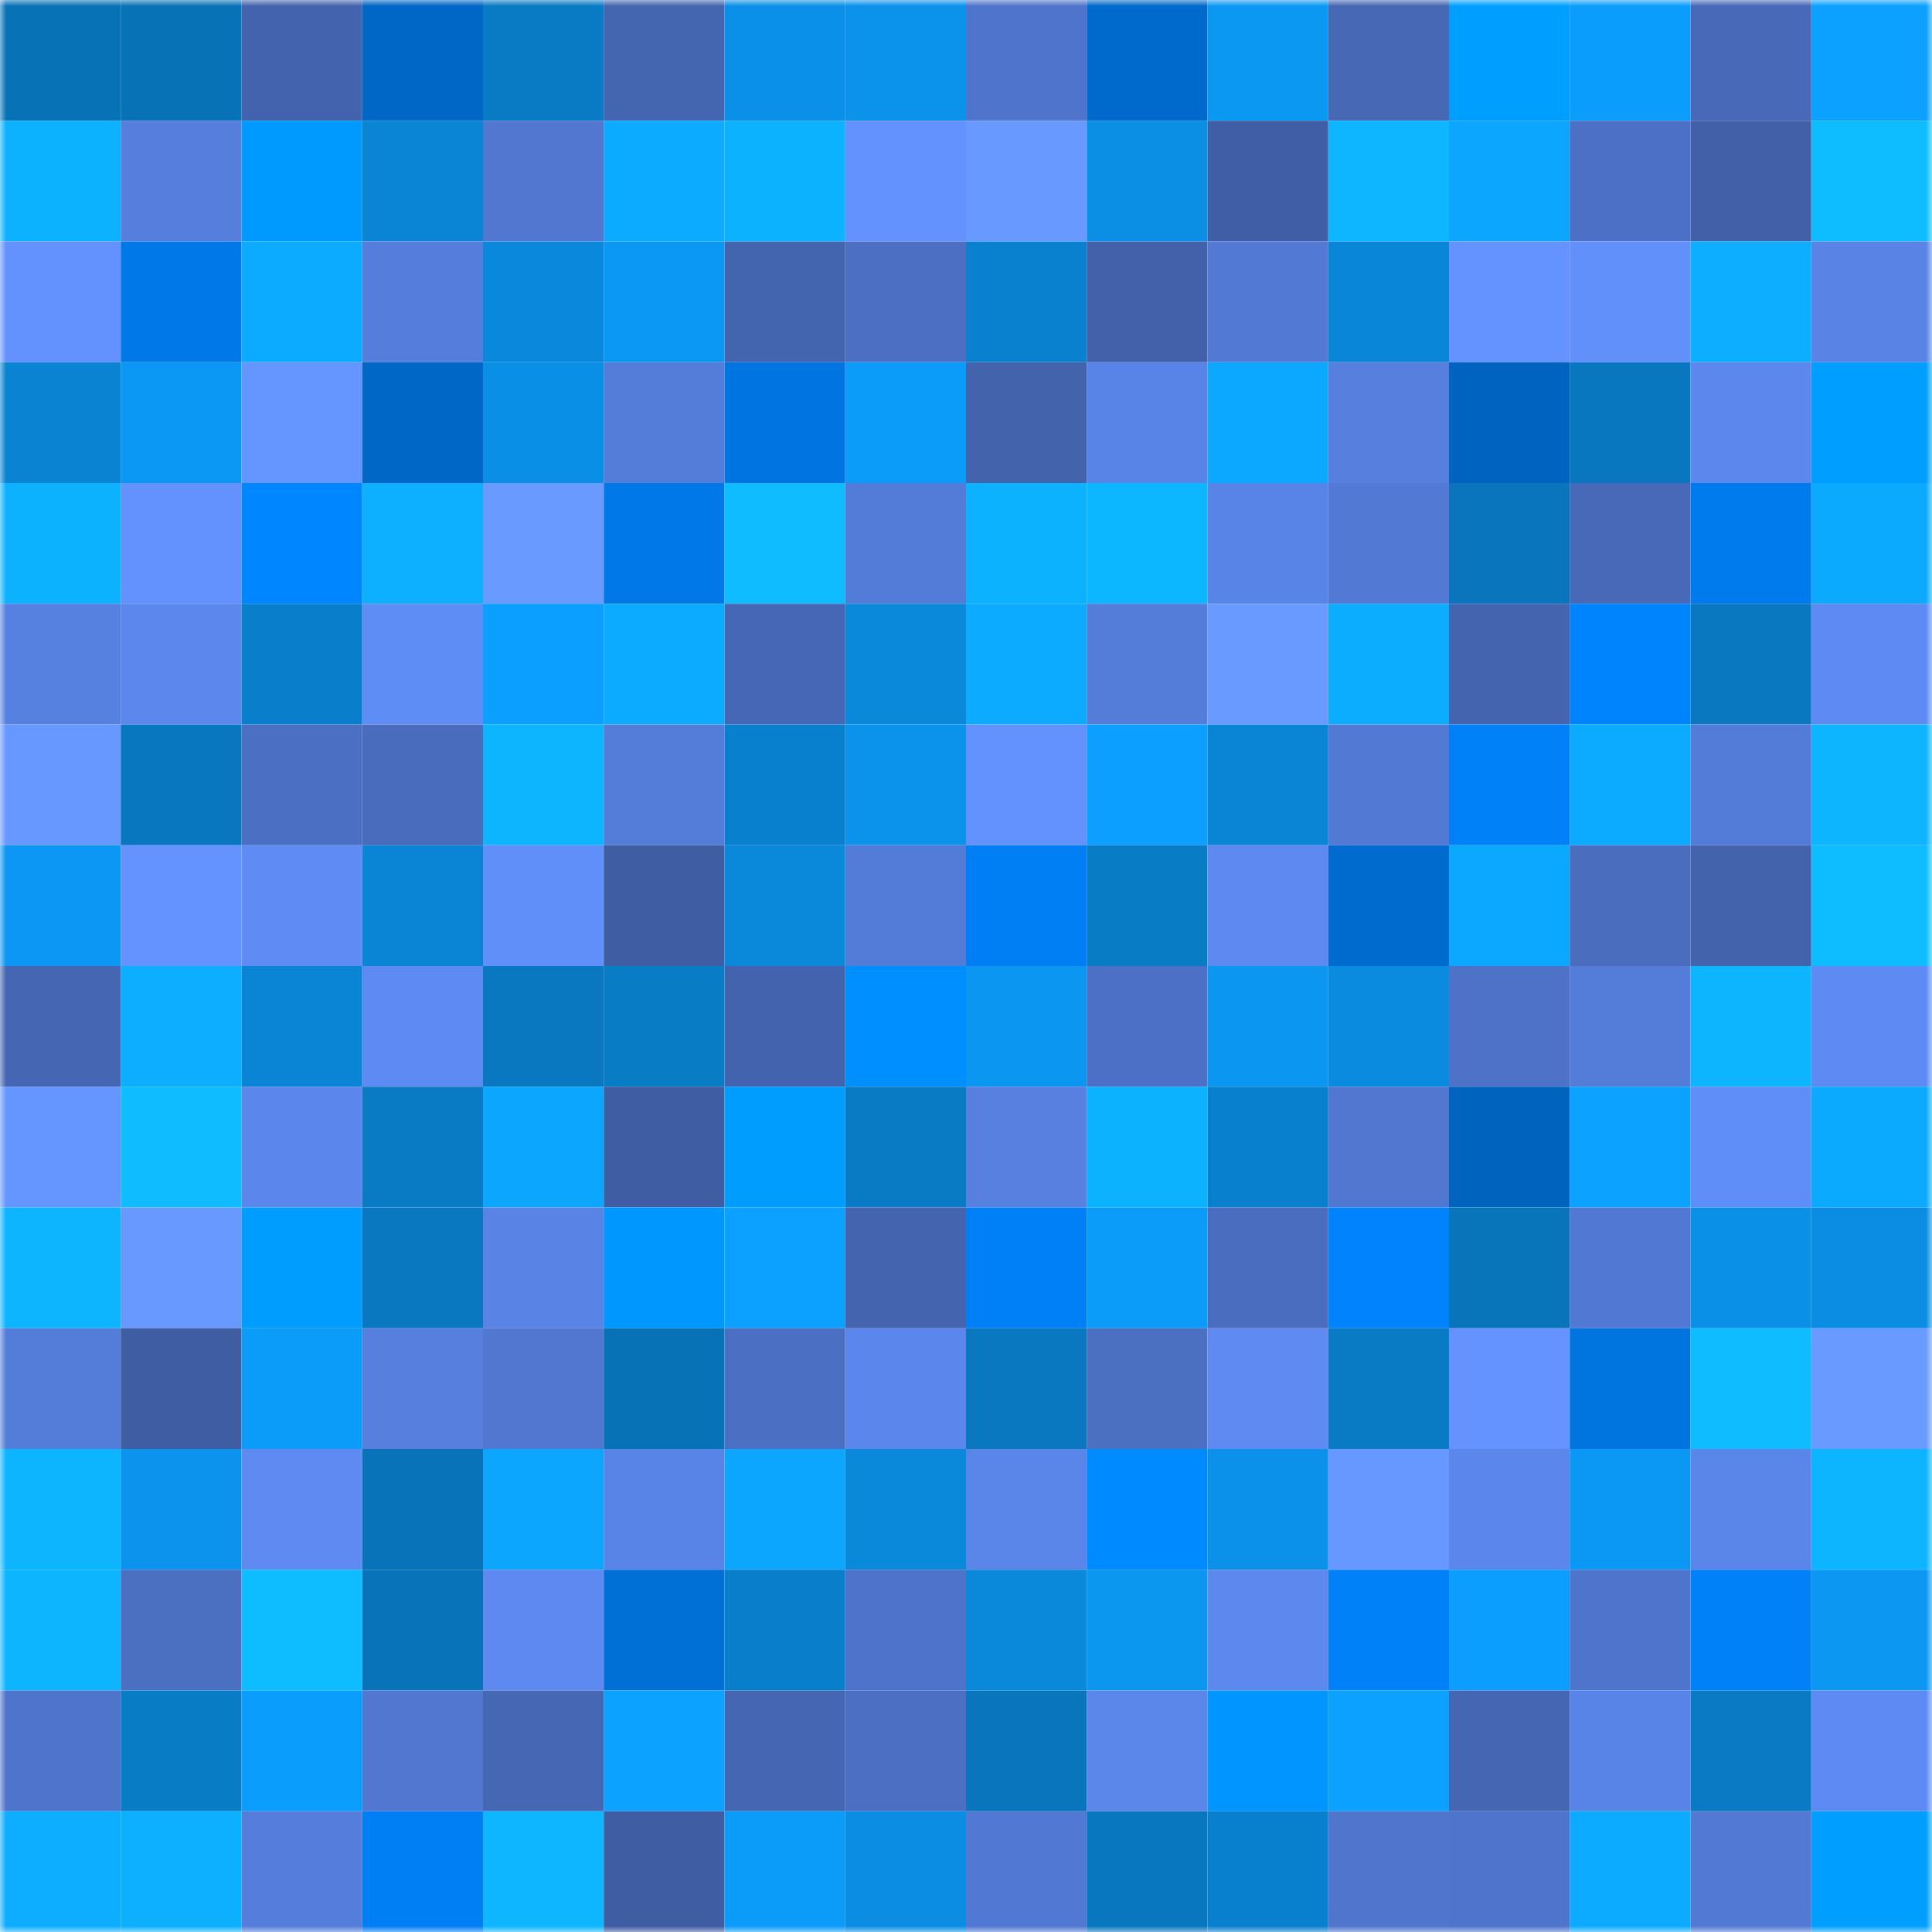 <svg viewBox="0 0 160 160" fill="none" role="img" xmlns="http://www.w3.org/2000/svg" width="240" height="240" name="ens%2Cempower.eth"><mask id="1530289382" mask-type="alpha" maskUnits="userSpaceOnUse" x="0" y="0" width="160" height="160"><rect width="160" height="160" fill="#FFFFFF"></rect></mask><g mask="url(#1530289382)"><rect x="0" y="0" width="10" height="10" fill="#0872b7"></rect><rect x="10" y="0" width="10" height="10" fill="#0872b7"></rect><rect x="20" y="0" width="10" height="10" fill="#4363ae"></rect><rect x="30" y="0" width="10" height="10" fill="#0067c6"></rect><rect x="40" y="0" width="10" height="10" fill="#097bc5"></rect><rect x="50" y="0" width="10" height="10" fill="#4465b0"></rect><rect x="60" y="0" width="10" height="10" fill="#0a90e8"></rect><rect x="70" y="0" width="10" height="10" fill="#0b92eb"></rect><rect x="80" y="0" width="10" height="10" fill="#4f74cb"></rect><rect x="90" y="0" width="10" height="10" fill="#006acc"></rect><rect x="100" y="0" width="10" height="10" fill="#0b98f3"></rect><rect x="110" y="0" width="10" height="10" fill="#4668b5"></rect><rect x="120" y="0" width="10" height="10" fill="#009fff"></rect><rect x="130" y="0" width="10" height="10" fill="#0b9dfc"></rect><rect x="140" y="0" width="10" height="10" fill="#4769b8"></rect><rect x="150" y="0" width="10" height="10" fill="#0ca0ff"></rect><rect x="0" y="10" width="10" height="10" fill="#0db2ff"></rect><rect x="10" y="10" width="10" height="10" fill="#557edd"></rect><rect x="20" y="10" width="10" height="10" fill="#009aff"></rect><rect x="30" y="10" width="10" height="10" fill="#0a84d4"></rect><rect x="40" y="10" width="10" height="10" fill="#5177d1"></rect><rect x="50" y="10" width="10" height="10" fill="#0cabff"></rect><rect x="60" y="10" width="10" height="10" fill="#0db2ff"></rect><rect x="70" y="10" width="10" height="10" fill="#6392ff"></rect><rect x="80" y="10" width="10" height="10" fill="#6799ff"></rect><rect x="90" y="10" width="10" height="10" fill="#0a8fe5"></rect><rect x="100" y="10" width="10" height="10" fill="#405ea5"></rect><rect x="110" y="10" width="10" height="10" fill="#0db6ff"></rect><rect x="120" y="10" width="10" height="10" fill="#0ca6ff"></rect><rect x="130" y="10" width="10" height="10" fill="#4c70c5"></rect><rect x="140" y="10" width="10" height="10" fill="#4160a7"></rect><rect x="150" y="10" width="10" height="10" fill="#0ebdff"></rect><rect x="0" y="20" width="10" height="10" fill="#6392ff"></rect><rect x="10" y="20" width="10" height="10" fill="#0078e7"></rect><rect x="20" y="20" width="10" height="10" fill="#0cabff"></rect><rect x="30" y="20" width="10" height="10" fill="#557ddb"></rect><rect x="40" y="20" width="10" height="10" fill="#0a89dc"></rect><rect x="50" y="20" width="10" height="10" fill="#0b98f4"></rect><rect x="60" y="20" width="10" height="10" fill="#4364ae"></rect><rect x="70" y="20" width="10" height="10" fill="#4c6fc3"></rect><rect x="80" y="20" width="10" height="10" fill="#0981ce"></rect><rect x="90" y="20" width="10" height="10" fill="#4261aa"></rect><rect x="100" y="20" width="10" height="10" fill="#5279d4"></rect><rect x="110" y="20" width="10" height="10" fill="#0a86d8"></rect><rect x="120" y="20" width="10" height="10" fill="#6493ff"></rect><rect x="130" y="20" width="10" height="10" fill="#6190fb"></rect><rect x="140" y="20" width="10" height="10" fill="#0daeff"></rect><rect x="150" y="20" width="10" height="10" fill="#5983e5"></rect><rect x="0" y="30" width="10" height="10" fill="#0983d2"></rect><rect x="10" y="30" width="10" height="10" fill="#0b98f4"></rect><rect x="20" y="30" width="10" height="10" fill="#6595ff"></rect><rect x="30" y="30" width="10" height="10" fill="#0067c6"></rect><rect x="40" y="30" width="10" height="10" fill="#0a8fe6"></rect><rect x="50" y="30" width="10" height="10" fill="#547cd9"></rect><rect x="60" y="30" width="10" height="10" fill="#0074e0"></rect><rect x="70" y="30" width="10" height="10" fill="#0b9cfa"></rect><rect x="80" y="30" width="10" height="10" fill="#4363ad"></rect><rect x="90" y="30" width="10" height="10" fill="#5984e7"></rect><rect x="100" y="30" width="10" height="10" fill="#0ca7ff"></rect><rect x="110" y="30" width="10" height="10" fill="#567fde"></rect><rect x="120" y="30" width="10" height="10" fill="#0063bf"></rect><rect x="130" y="30" width="10" height="10" fill="#0977bf"></rect><rect x="140" y="30" width="10" height="10" fill="#5c88ee"></rect><rect x="150" y="30" width="10" height="10" fill="#009fff"></rect><rect x="0" y="40" width="10" height="10" fill="#0db2ff"></rect><rect x="10" y="40" width="10" height="10" fill="#6392ff"></rect><rect x="20" y="40" width="10" height="10" fill="#0087ff"></rect><rect x="30" y="40" width="10" height="10" fill="#0dafff"></rect><rect x="40" y="40" width="10" height="10" fill="#699aff"></rect><rect x="50" y="40" width="10" height="10" fill="#0078e7"></rect><rect x="60" y="40" width="10" height="10" fill="#0ebcff"></rect><rect x="70" y="40" width="10" height="10" fill="#537bd8"></rect><rect x="80" y="40" width="10" height="10" fill="#0db2ff"></rect><rect x="90" y="40" width="10" height="10" fill="#0db7ff"></rect><rect x="100" y="40" width="10" height="10" fill="#5984e7"></rect><rect x="110" y="40" width="10" height="10" fill="#5279d4"></rect><rect x="120" y="40" width="10" height="10" fill="#0875bc"></rect><rect x="130" y="40" width="10" height="10" fill="#4769b7"></rect><rect x="140" y="40" width="10" height="10" fill="#007bed"></rect><rect x="150" y="40" width="10" height="10" fill="#0caaff"></rect><rect x="0" y="50" width="10" height="10" fill="#5781e1"></rect><rect x="10" y="50" width="10" height="10" fill="#5c88ee"></rect><rect x="20" y="50" width="10" height="10" fill="#097fcc"></rect><rect x="30" y="50" width="10" height="10" fill="#5f8df6"></rect><rect x="40" y="50" width="10" height="10" fill="#0b9fff"></rect><rect x="50" y="50" width="10" height="10" fill="#0cabff"></rect><rect x="60" y="50" width="10" height="10" fill="#4667b5"></rect><rect x="70" y="50" width="10" height="10" fill="#0a89db"></rect><rect x="80" y="50" width="10" height="10" fill="#0cabff"></rect><rect x="90" y="50" width="10" height="10" fill="#547cd9"></rect><rect x="100" y="50" width="10" height="10" fill="#699aff"></rect><rect x="110" y="50" width="10" height="10" fill="#0cacff"></rect><rect x="120" y="50" width="10" height="10" fill="#4464b0"></rect><rect x="130" y="50" width="10" height="10" fill="#0084fe"></rect><rect x="140" y="50" width="10" height="10" fill="#0978c0"></rect><rect x="150" y="50" width="10" height="10" fill="#5e8bf3"></rect><rect x="0" y="60" width="10" height="10" fill="#6798ff"></rect><rect x="10" y="60" width="10" height="10" fill="#0977bf"></rect><rect x="20" y="60" width="10" height="10" fill="#4b6fc2"></rect><rect x="30" y="60" width="10" height="10" fill="#496cbc"></rect><rect x="40" y="60" width="10" height="10" fill="#0db4ff"></rect><rect x="50" y="60" width="10" height="10" fill="#547cd9"></rect><rect x="60" y="60" width="10" height="10" fill="#0980ce"></rect><rect x="70" y="60" width="10" height="10" fill="#0b92eb"></rect><rect x="80" y="60" width="10" height="10" fill="#6392ff"></rect><rect x="90" y="60" width="10" height="10" fill="#0c9fff"></rect><rect x="100" y="60" width="10" height="10" fill="#0a85d5"></rect><rect x="110" y="60" width="10" height="10" fill="#5279d4"></rect><rect x="120" y="60" width="10" height="10" fill="#0081f7"></rect><rect x="130" y="60" width="10" height="10" fill="#0cabff"></rect><rect x="140" y="60" width="10" height="10" fill="#537bd8"></rect><rect x="150" y="60" width="10" height="10" fill="#0db4ff"></rect><rect x="0" y="70" width="10" height="10" fill="#0b97f3"></rect><rect x="10" y="70" width="10" height="10" fill="#6493ff"></rect><rect x="20" y="70" width="10" height="10" fill="#5e8bf4"></rect><rect x="30" y="70" width="10" height="10" fill="#0a84d4"></rect><rect x="40" y="70" width="10" height="10" fill="#618ffa"></rect><rect x="50" y="70" width="10" height="10" fill="#3f5da3"></rect><rect x="60" y="70" width="10" height="10" fill="#0a89db"></rect><rect x="70" y="70" width="10" height="10" fill="#537bd8"></rect><rect x="80" y="70" width="10" height="10" fill="#007ef3"></rect><rect x="90" y="70" width="10" height="10" fill="#097cc6"></rect><rect x="100" y="70" width="10" height="10" fill="#5d89f1"></rect><rect x="110" y="70" width="10" height="10" fill="#006bce"></rect><rect x="120" y="70" width="10" height="10" fill="#0ca7ff"></rect><rect x="130" y="70" width="10" height="10" fill="#4a6dbe"></rect><rect x="140" y="70" width="10" height="10" fill="#4363ad"></rect><rect x="150" y="70" width="10" height="10" fill="#0ebdff"></rect><rect x="0" y="80" width="10" height="10" fill="#4566b3"></rect><rect x="10" y="80" width="10" height="10" fill="#0daeff"></rect><rect x="20" y="80" width="10" height="10" fill="#0a84d4"></rect><rect x="30" y="80" width="10" height="10" fill="#5e8bf3"></rect><rect x="40" y="80" width="10" height="10" fill="#0978c1"></rect><rect x="50" y="80" width="10" height="10" fill="#097cc6"></rect><rect x="60" y="80" width="10" height="10" fill="#4363ae"></rect><rect x="70" y="80" width="10" height="10" fill="#008fff"></rect><rect x="80" y="80" width="10" height="10" fill="#0b96f1"></rect><rect x="90" y="80" width="10" height="10" fill="#4c70c5"></rect><rect x="100" y="80" width="10" height="10" fill="#0b96f1"></rect><rect x="110" y="80" width="10" height="10" fill="#0a8bdf"></rect><rect x="120" y="80" width="10" height="10" fill="#4d72c7"></rect><rect x="130" y="80" width="10" height="10" fill="#547cd9"></rect><rect x="140" y="80" width="10" height="10" fill="#0db5ff"></rect><rect x="150" y="80" width="10" height="10" fill="#5e8bf3"></rect><rect x="0" y="90" width="10" height="10" fill="#6595ff"></rect><rect x="10" y="90" width="10" height="10" fill="#0ebcff"></rect><rect x="20" y="90" width="10" height="10" fill="#5b86eb"></rect><rect x="30" y="90" width="10" height="10" fill="#097ac4"></rect><rect x="40" y="90" width="10" height="10" fill="#0ca6ff"></rect><rect x="50" y="90" width="10" height="10" fill="#3f5da3"></rect><rect x="60" y="90" width="10" height="10" fill="#009dff"></rect><rect x="70" y="90" width="10" height="10" fill="#097ac4"></rect><rect x="80" y="90" width="10" height="10" fill="#5780e0"></rect><rect x="90" y="90" width="10" height="10" fill="#0db2ff"></rect><rect x="100" y="90" width="10" height="10" fill="#0980ce"></rect><rect x="110" y="90" width="10" height="10" fill="#5177d1"></rect><rect x="120" y="90" width="10" height="10" fill="#0063be"></rect><rect x="130" y="90" width="10" height="10" fill="#0ca2ff"></rect><rect x="140" y="90" width="10" height="10" fill="#608ef9"></rect><rect x="150" y="90" width="10" height="10" fill="#0caaff"></rect><rect x="0" y="100" width="10" height="10" fill="#0db5ff"></rect><rect x="10" y="100" width="10" height="10" fill="#6899ff"></rect><rect x="20" y="100" width="10" height="10" fill="#009dff"></rect><rect x="30" y="100" width="10" height="10" fill="#0978c1"></rect><rect x="40" y="100" width="10" height="10" fill="#5984e6"></rect><rect x="50" y="100" width="10" height="10" fill="#0098ff"></rect><rect x="60" y="100" width="10" height="10" fill="#0ca1ff"></rect><rect x="70" y="100" width="10" height="10" fill="#4464af"></rect><rect x="80" y="100" width="10" height="10" fill="#0080f6"></rect><rect x="90" y="100" width="10" height="10" fill="#0b9bf8"></rect><rect x="100" y="100" width="10" height="10" fill="#4a6dbf"></rect><rect x="110" y="100" width="10" height="10" fill="#0083fc"></rect><rect x="120" y="100" width="10" height="10" fill="#0875bb"></rect><rect x="130" y="100" width="10" height="10" fill="#5178d2"></rect><rect x="140" y="100" width="10" height="10" fill="#0a90e7"></rect><rect x="150" y="100" width="10" height="10" fill="#0a8de3"></rect><rect x="0" y="110" width="10" height="10" fill="#547cd9"></rect><rect x="10" y="110" width="10" height="10" fill="#3f5da3"></rect><rect x="20" y="110" width="10" height="10" fill="#0b9cfa"></rect><rect x="30" y="110" width="10" height="10" fill="#567fde"></rect><rect x="40" y="110" width="10" height="10" fill="#5177d0"></rect><rect x="50" y="110" width="10" height="10" fill="#0872b7"></rect><rect x="60" y="110" width="10" height="10" fill="#4b6fc3"></rect><rect x="70" y="110" width="10" height="10" fill="#5b87ec"></rect><rect x="80" y="110" width="10" height="10" fill="#0978c1"></rect><rect x="90" y="110" width="10" height="10" fill="#4b6fc1"></rect><rect x="100" y="110" width="10" height="10" fill="#5e8af2"></rect><rect x="110" y="110" width="10" height="10" fill="#097ac4"></rect><rect x="120" y="110" width="10" height="10" fill="#6493ff"></rect><rect x="130" y="110" width="10" height="10" fill="#0074df"></rect><rect x="140" y="110" width="10" height="10" fill="#0ebcff"></rect><rect x="150" y="110" width="10" height="10" fill="#699aff"></rect><rect x="0" y="120" width="10" height="10" fill="#0db5ff"></rect><rect x="10" y="120" width="10" height="10" fill="#0b93ed"></rect><rect x="20" y="120" width="10" height="10" fill="#5e8af2"></rect><rect x="30" y="120" width="10" height="10" fill="#0873b9"></rect><rect x="40" y="120" width="10" height="10" fill="#0ca6ff"></rect><rect x="50" y="120" width="10" height="10" fill="#5984e7"></rect><rect x="60" y="120" width="10" height="10" fill="#0ca6ff"></rect><rect x="70" y="120" width="10" height="10" fill="#0a89db"></rect><rect x="80" y="120" width="10" height="10" fill="#5a85e9"></rect><rect x="90" y="120" width="10" height="10" fill="#008aff"></rect><rect x="100" y="120" width="10" height="10" fill="#0b91e9"></rect><rect x="110" y="120" width="10" height="10" fill="#6798ff"></rect><rect x="120" y="120" width="10" height="10" fill="#5b87ec"></rect><rect x="130" y="120" width="10" height="10" fill="#0b98f4"></rect><rect x="140" y="120" width="10" height="10" fill="#5a85e9"></rect><rect x="150" y="120" width="10" height="10" fill="#0db4ff"></rect><rect x="0" y="130" width="10" height="10" fill="#0db5ff"></rect><rect x="10" y="130" width="10" height="10" fill="#4b6fc1"></rect><rect x="20" y="130" width="10" height="10" fill="#0ebdff"></rect><rect x="30" y="130" width="10" height="10" fill="#0873b9"></rect><rect x="40" y="130" width="10" height="10" fill="#5d89f1"></rect><rect x="50" y="130" width="10" height="10" fill="#0070d7"></rect><rect x="60" y="130" width="10" height="10" fill="#097eca"></rect><rect x="70" y="130" width="10" height="10" fill="#4e73ca"></rect><rect x="80" y="130" width="10" height="10" fill="#0a88da"></rect><rect x="90" y="130" width="10" height="10" fill="#0b96f0"></rect><rect x="100" y="130" width="10" height="10" fill="#5d89ef"></rect><rect x="110" y="130" width="10" height="10" fill="#0081f8"></rect><rect x="120" y="130" width="10" height="10" fill="#0b9efe"></rect><rect x="130" y="130" width="10" height="10" fill="#4f74cc"></rect><rect x="140" y="130" width="10" height="10" fill="#0081f7"></rect><rect x="150" y="130" width="10" height="10" fill="#0b97f2"></rect><rect x="0" y="140" width="10" height="10" fill="#4f74cc"></rect><rect x="10" y="140" width="10" height="10" fill="#097cc6"></rect><rect x="20" y="140" width="10" height="10" fill="#0b9dfc"></rect><rect x="30" y="140" width="10" height="10" fill="#5177d1"></rect><rect x="40" y="140" width="10" height="10" fill="#4667b4"></rect><rect x="50" y="140" width="10" height="10" fill="#0ca2ff"></rect><rect x="60" y="140" width="10" height="10" fill="#4566b2"></rect><rect x="70" y="140" width="10" height="10" fill="#4c6fc3"></rect><rect x="80" y="140" width="10" height="10" fill="#0875bc"></rect><rect x="90" y="140" width="10" height="10" fill="#5b86ea"></rect><rect x="100" y="140" width="10" height="10" fill="#0095ff"></rect><rect x="110" y="140" width="10" height="10" fill="#0ca0ff"></rect><rect x="120" y="140" width="10" height="10" fill="#4566b2"></rect><rect x="130" y="140" width="10" height="10" fill="#5984e7"></rect><rect x="140" y="140" width="10" height="10" fill="#097ac3"></rect><rect x="150" y="140" width="10" height="10" fill="#5e8bf3"></rect><rect x="0" y="150" width="10" height="10" fill="#0dadff"></rect><rect x="10" y="150" width="10" height="10" fill="#0db0ff"></rect><rect x="20" y="150" width="10" height="10" fill="#557ddb"></rect><rect x="30" y="150" width="10" height="10" fill="#007ff4"></rect><rect x="40" y="150" width="10" height="10" fill="#0db6ff"></rect><rect x="50" y="150" width="10" height="10" fill="#3f5da3"></rect><rect x="60" y="150" width="10" height="10" fill="#0b9cfa"></rect><rect x="70" y="150" width="10" height="10" fill="#0a8de3"></rect><rect x="80" y="150" width="10" height="10" fill="#5178d2"></rect><rect x="90" y="150" width="10" height="10" fill="#0977bf"></rect><rect x="100" y="150" width="10" height="10" fill="#0980ce"></rect><rect x="110" y="150" width="10" height="10" fill="#4f75cd"></rect><rect x="120" y="150" width="10" height="10" fill="#4f74cc"></rect><rect x="130" y="150" width="10" height="10" fill="#0cabff"></rect><rect x="140" y="150" width="10" height="10" fill="#5279d4"></rect><rect x="150" y="150" width="10" height="10" fill="#009fff"></rect></g></svg>